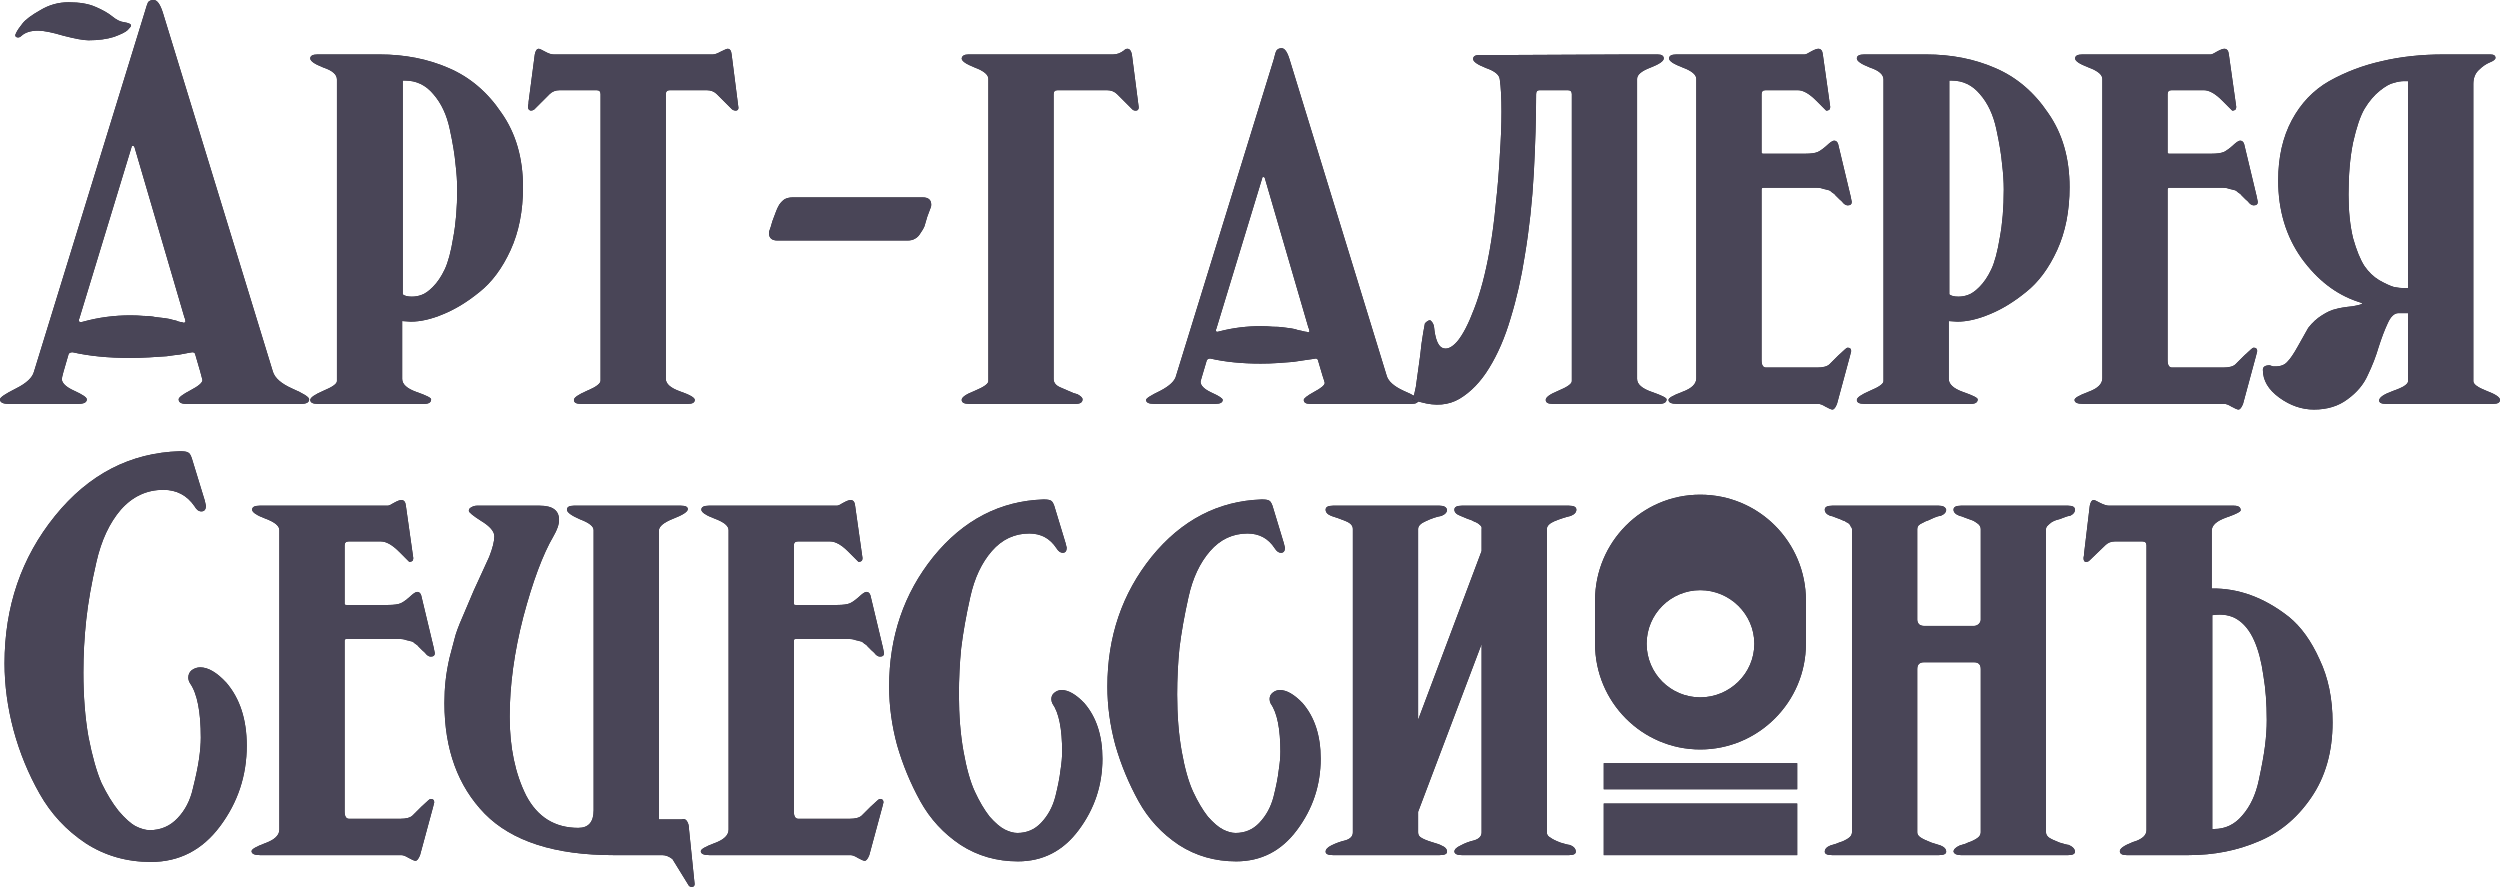 <?xml version="1.0" encoding="UTF-8"?> <svg xmlns="http://www.w3.org/2000/svg" viewBox="0 0 149.586 53.065" fill="none"><path d="M11.505 21.076L11.302 21.11C11.166 21.133 10.985 21.167 10.759 21.212C10.533 21.235 10.272 21.269 9.978 21.314C9.684 21.337 9.333 21.359 8.926 21.382C8.541 21.404 8.157 21.416 7.772 21.416C6.482 21.416 5.34 21.303 4.344 21.076C4.231 21.076 4.152 21.11 4.107 21.178L3.801 22.23C3.733 22.479 3.699 22.626 3.699 22.672C3.699 22.92 3.948 23.158 4.446 23.384C4.944 23.611 5.193 23.78 5.193 23.893C5.193 24.074 5.023 24.165 4.684 24.165H0.509C0.17 24.165 0 24.074 0 23.893C0 23.78 0.317 23.565 0.95 23.248C1.584 22.932 1.946 22.592 2.036 22.23L8.655 0.747C8.745 0.43 8.813 0.226 8.858 0.136C8.926 0.045 9.039 0 9.198 0C9.401 0 9.582 0.249 9.741 0.747L16.325 22.23C16.438 22.615 16.823 22.954 17.479 23.248C18.158 23.543 18.497 23.758 18.497 23.893C18.497 24.074 18.339 24.165 18.022 24.165H11.132C10.838 24.165 10.691 24.074 10.691 23.893C10.691 23.78 10.928 23.599 11.404 23.35C11.879 23.101 12.116 22.898 12.116 22.739C12.116 22.717 12.071 22.547 11.981 22.23L11.675 21.178C11.653 21.11 11.596 21.076 11.505 21.076ZM11.03 18.972L8.044 8.79C8.021 8.745 7.987 8.722 7.942 8.722C7.897 8.722 7.874 8.745 7.874 8.79L4.752 19.04C4.729 19.085 4.718 19.13 4.718 19.176C4.718 19.244 4.763 19.278 4.853 19.278L4.989 19.244C5.894 18.995 6.833 18.87 7.806 18.87C8.078 18.87 8.338 18.882 8.587 18.904C8.858 18.904 9.096 18.927 9.299 18.972C9.503 18.995 9.695 19.017 9.876 19.04C10.057 19.063 10.216 19.097 10.352 19.142C10.487 19.164 10.6 19.198 10.691 19.244C10.781 19.266 10.849 19.278 10.895 19.278L10.962 19.312C11.053 19.312 11.098 19.289 11.098 19.244C11.098 19.153 11.076 19.063 11.03 18.972ZM1.29 2.138C1.222 2.206 1.154 2.24 1.086 2.24C0.973 2.24 0.916 2.195 0.916 2.104C0.916 2.082 0.939 2.025 0.984 1.935C1.052 1.799 1.177 1.618 1.358 1.392C1.539 1.165 1.889 0.905 2.41 0.611C2.93 0.294 3.496 0.136 4.107 0.136C4.763 0.136 5.295 0.226 5.702 0.407C6.132 0.588 6.471 0.781 6.72 0.984C6.969 1.188 7.195 1.301 7.399 1.324C7.693 1.369 7.84 1.437 7.84 1.527C7.84 1.573 7.772 1.663 7.636 1.799C7.523 1.912 7.252 2.048 6.822 2.206C6.392 2.342 5.883 2.41 5.295 2.41C5 2.41 4.503 2.319 3.801 2.138C3.122 1.935 2.613 1.833 2.274 1.833C1.844 1.833 1.516 1.935 1.29 2.138Z" fill="#282631"></path><path d="M11.505 21.076L11.302 21.11C11.166 21.133 10.985 21.167 10.759 21.212C10.533 21.235 10.272 21.269 9.978 21.314C9.684 21.337 9.333 21.359 8.926 21.382C8.541 21.404 8.157 21.416 7.772 21.416C6.482 21.416 5.34 21.303 4.344 21.076C4.231 21.076 4.152 21.11 4.107 21.178L3.801 22.23C3.733 22.479 3.699 22.626 3.699 22.672C3.699 22.92 3.948 23.158 4.446 23.384C4.944 23.611 5.193 23.78 5.193 23.893C5.193 24.074 5.023 24.165 4.684 24.165H0.509C0.17 24.165 0 24.074 0 23.893C0 23.78 0.317 23.565 0.95 23.248C1.584 22.932 1.946 22.592 2.036 22.23L8.655 0.747C8.745 0.43 8.813 0.226 8.858 0.136C8.926 0.045 9.039 0 9.198 0C9.401 0 9.582 0.249 9.741 0.747L16.325 22.23C16.438 22.615 16.823 22.954 17.479 23.248C18.158 23.543 18.497 23.758 18.497 23.893C18.497 24.074 18.339 24.165 18.022 24.165H11.132C10.838 24.165 10.691 24.074 10.691 23.893C10.691 23.78 10.928 23.599 11.404 23.35C11.879 23.101 12.116 22.898 12.116 22.739C12.116 22.717 12.071 22.547 11.981 22.23L11.675 21.178C11.653 21.11 11.596 21.076 11.505 21.076ZM11.03 18.972L8.044 8.79C8.021 8.745 7.987 8.722 7.942 8.722C7.897 8.722 7.874 8.745 7.874 8.79L4.752 19.04C4.729 19.085 4.718 19.13 4.718 19.176C4.718 19.244 4.763 19.278 4.853 19.278L4.989 19.244C5.894 18.995 6.833 18.87 7.806 18.87C8.078 18.87 8.338 18.882 8.587 18.904C8.858 18.904 9.096 18.927 9.299 18.972C9.503 18.995 9.695 19.017 9.876 19.04C10.057 19.063 10.216 19.097 10.352 19.142C10.487 19.164 10.6 19.198 10.691 19.244C10.781 19.266 10.849 19.278 10.895 19.278L10.962 19.312C11.053 19.312 11.098 19.289 11.098 19.244C11.098 19.153 11.076 19.063 11.03 18.972ZM1.29 2.138C1.222 2.206 1.154 2.24 1.086 2.24C0.973 2.24 0.916 2.195 0.916 2.104C0.916 2.082 0.939 2.025 0.984 1.935C1.052 1.799 1.177 1.618 1.358 1.392C1.539 1.165 1.889 0.905 2.41 0.611C2.93 0.294 3.496 0.136 4.107 0.136C4.763 0.136 5.295 0.226 5.702 0.407C6.132 0.588 6.471 0.781 6.72 0.984C6.969 1.188 7.195 1.301 7.399 1.324C7.693 1.369 7.84 1.437 7.84 1.527C7.84 1.573 7.772 1.663 7.636 1.799C7.523 1.912 7.252 2.048 6.822 2.206C6.392 2.342 5.883 2.41 5.295 2.41C5 2.41 4.503 2.319 3.801 2.138C3.122 1.935 2.613 1.833 2.274 1.833C1.844 1.833 1.516 1.935 1.29 2.138Z" fill="#494557"></path><path d="M19.007 3.258H22.707C24.223 3.258 25.603 3.53 26.847 4.073C28.114 4.616 29.167 5.509 30.004 6.754C30.864 7.976 31.293 9.458 31.293 11.2C31.293 12.625 31.044 13.881 30.547 14.967C30.049 16.053 29.427 16.89 28.68 17.479C27.956 18.067 27.232 18.508 26.508 18.802C25.807 19.097 25.162 19.244 24.573 19.244L24.064 19.21V22.672C24.064 22.988 24.347 23.248 24.913 23.452C25.501 23.656 25.795 23.803 25.795 23.893C25.795 24.074 25.66 24.165 25.388 24.165H19.007C18.713 24.165 18.566 24.086 18.566 23.927C18.566 23.792 18.826 23.611 19.347 23.384C19.89 23.158 20.161 22.966 20.161 22.807V4.752C20.161 4.457 19.89 4.22 19.347 4.039C18.826 3.835 18.566 3.654 18.566 3.496C18.566 3.337 18.713 3.258 19.007 3.258ZM24.098 4.819V17.615C24.211 17.705 24.392 17.75 24.641 17.75C24.845 17.75 25.037 17.716 25.218 17.648C25.422 17.581 25.648 17.422 25.897 17.173C26.169 16.902 26.406 16.551 26.61 16.121C26.813 15.691 26.983 15.058 27.119 14.221C27.277 13.383 27.356 12.422 27.356 11.336C27.356 10.861 27.323 10.352 27.255 9.808C27.209 9.265 27.096 8.575 26.915 7.738C26.734 6.878 26.406 6.177 25.931 5.634C25.479 5.091 24.913 4.819 24.234 4.819H24.098Z" fill="#282631"></path><path d="M19.007 3.258H22.707C24.223 3.258 25.603 3.53 26.847 4.073C28.114 4.616 29.167 5.509 30.004 6.754C30.864 7.976 31.293 9.458 31.293 11.2C31.293 12.625 31.044 13.881 30.547 14.967C30.049 16.053 29.427 16.89 28.68 17.479C27.956 18.067 27.232 18.508 26.508 18.802C25.807 19.097 25.162 19.244 24.573 19.244L24.064 19.21V22.672C24.064 22.988 24.347 23.248 24.913 23.452C25.501 23.656 25.795 23.803 25.795 23.893C25.795 24.074 25.66 24.165 25.388 24.165H19.007C18.713 24.165 18.566 24.086 18.566 23.927C18.566 23.792 18.826 23.611 19.347 23.384C19.89 23.158 20.161 22.966 20.161 22.807V4.752C20.161 4.457 19.89 4.22 19.347 4.039C18.826 3.835 18.566 3.654 18.566 3.496C18.566 3.337 18.713 3.258 19.007 3.258ZM24.098 4.819V17.615C24.211 17.705 24.392 17.75 24.641 17.75C24.845 17.75 25.037 17.716 25.218 17.648C25.422 17.581 25.648 17.422 25.897 17.173C26.169 16.902 26.406 16.551 26.61 16.121C26.813 15.691 26.983 15.058 27.119 14.221C27.277 13.383 27.356 12.422 27.356 11.336C27.356 10.861 27.323 10.352 27.255 9.808C27.209 9.265 27.096 8.575 26.915 7.738C26.734 6.878 26.406 6.177 25.931 5.634C25.479 5.091 24.913 4.819 24.234 4.819H24.098Z" fill="#494557"></path><path d="M33.119 3.258H42.656C42.769 3.258 42.927 3.202 43.131 3.088C43.357 2.975 43.493 2.919 43.538 2.919C43.674 2.919 43.753 3.032 43.776 3.258L44.183 6.448C44.183 6.562 44.127 6.618 44.013 6.618C43.946 6.618 43.878 6.596 43.81 6.55L42.893 5.634C42.735 5.476 42.532 5.396 42.283 5.396H40.077C39.918 5.396 39.839 5.476 39.839 5.634V22.672C39.839 22.966 40.122 23.215 40.687 23.418C41.276 23.622 41.57 23.792 41.57 23.927C41.57 24.086 41.434 24.165 41.163 24.165H34.748C34.477 24.165 34.341 24.086 34.341 23.927C34.341 23.792 34.601 23.611 35.121 23.384C35.664 23.158 35.936 22.954 35.936 22.773V5.634C35.936 5.476 35.857 5.396 35.698 5.396H33.492C33.244 5.396 33.04 5.476 32.881 5.634L31.965 6.55C31.897 6.596 31.829 6.618 31.761 6.618C31.648 6.596 31.592 6.516 31.592 6.381L31.626 6.177V6.109L31.999 3.258C32.044 3.032 32.124 2.919 32.237 2.919C32.282 2.919 32.406 2.975 32.61 3.088C32.814 3.202 32.983 3.258 33.119 3.258Z" fill="#282631"></path><path d="M33.119 3.258H42.656C42.769 3.258 42.927 3.202 43.131 3.088C43.357 2.975 43.493 2.919 43.538 2.919C43.674 2.919 43.753 3.032 43.776 3.258L44.183 6.448C44.183 6.562 44.127 6.618 44.013 6.618C43.946 6.618 43.878 6.596 43.81 6.55L42.893 5.634C42.735 5.476 42.532 5.396 42.283 5.396H40.077C39.918 5.396 39.839 5.476 39.839 5.634V22.672C39.839 22.966 40.122 23.215 40.687 23.418C41.276 23.622 41.57 23.792 41.57 23.927C41.57 24.086 41.434 24.165 41.163 24.165H34.748C34.477 24.165 34.341 24.086 34.341 23.927C34.341 23.792 34.601 23.611 35.121 23.384C35.664 23.158 35.936 22.954 35.936 22.773V5.634C35.936 5.476 35.857 5.396 35.698 5.396H33.492C33.244 5.396 33.04 5.476 32.881 5.634L31.965 6.55C31.897 6.596 31.829 6.618 31.761 6.618C31.648 6.596 31.592 6.516 31.592 6.381L31.626 6.177V6.109L31.999 3.258C32.044 3.032 32.124 2.919 32.237 2.919C32.282 2.919 32.406 2.975 32.61 3.088C32.814 3.202 32.983 3.258 33.119 3.258Z" fill="#494557"></path><path d="M54.294 14.39H46.522C46.183 14.39 46.013 14.243 46.013 13.949C46.013 13.881 46.024 13.825 46.047 13.779C46.092 13.666 46.149 13.485 46.216 13.236C46.307 12.987 46.375 12.806 46.42 12.693C46.465 12.558 46.533 12.411 46.624 12.252C46.737 12.094 46.85 11.981 46.963 11.913C47.099 11.845 47.257 11.811 47.438 11.811H55.21C55.55 11.811 55.719 11.958 55.719 12.252C55.719 12.32 55.708 12.377 55.685 12.422C55.64 12.535 55.572 12.716 55.482 12.965C55.414 13.214 55.358 13.406 55.312 13.542C55.267 13.655 55.188 13.791 55.075 13.949C54.984 14.107 54.871 14.221 54.735 14.288C54.622 14.356 54.475 14.39 54.294 14.39Z" fill="#282631"></path><path d="M54.294 14.39H46.522C46.183 14.39 46.013 14.243 46.013 13.949C46.013 13.881 46.024 13.825 46.047 13.779C46.092 13.666 46.149 13.485 46.216 13.236C46.307 12.987 46.375 12.806 46.42 12.693C46.465 12.558 46.533 12.411 46.624 12.252C46.737 12.094 46.85 11.981 46.963 11.913C47.099 11.845 47.257 11.811 47.438 11.811H55.21C55.55 11.811 55.719 11.958 55.719 12.252C55.719 12.32 55.708 12.377 55.685 12.422C55.64 12.535 55.572 12.716 55.482 12.965C55.414 13.214 55.358 13.406 55.312 13.542C55.267 13.655 55.188 13.791 55.075 13.949C54.984 14.107 54.871 14.221 54.735 14.288C54.622 14.356 54.475 14.39 54.294 14.39Z" fill="#494557"></path><path d="M64.467 23.588C64.671 23.701 64.772 23.803 64.772 23.893C64.772 24.074 64.637 24.165 64.365 24.165H57.985C57.69 24.165 57.543 24.086 57.543 23.927C57.543 23.769 57.804 23.588 58.324 23.384C58.867 23.158 59.139 22.966 59.139 22.807V4.718C59.139 4.469 58.867 4.242 58.324 4.039C57.804 3.835 57.543 3.654 57.543 3.496C57.566 3.337 57.702 3.258 57.951 3.258H66.605C66.831 3.258 67.046 3.179 67.25 3.021C67.318 2.953 67.386 2.919 67.454 2.919C67.59 2.919 67.68 3.032 67.725 3.258L68.133 6.415C68.133 6.55 68.076 6.618 67.963 6.618C67.872 6.618 67.804 6.596 67.759 6.55L66.843 5.634C66.684 5.476 66.481 5.396 66.232 5.396H63.279C63.121 5.396 63.042 5.476 63.042 5.634V22.672C63.042 22.898 63.177 23.067 63.449 23.181C63.72 23.294 63.981 23.407 64.23 23.52L64.467 23.588Z" fill="#282631"></path><path d="M64.467 23.588C64.671 23.701 64.772 23.803 64.772 23.893C64.772 24.074 64.637 24.165 64.365 24.165H57.985C57.69 24.165 57.543 24.086 57.543 23.927C57.543 23.769 57.804 23.588 58.324 23.384C58.867 23.158 59.139 22.966 59.139 22.807V4.718C59.139 4.469 58.867 4.242 58.324 4.039C57.804 3.835 57.543 3.654 57.543 3.496C57.566 3.337 57.702 3.258 57.951 3.258H66.605C66.831 3.258 67.046 3.179 67.25 3.021C67.318 2.953 67.386 2.919 67.454 2.919C67.59 2.919 67.68 3.032 67.725 3.258L68.133 6.415C68.133 6.55 68.076 6.618 67.963 6.618C67.872 6.618 67.804 6.596 67.759 6.55L66.843 5.634C66.684 5.476 66.481 5.396 66.232 5.396H63.279C63.121 5.396 63.042 5.476 63.042 5.634V22.672C63.042 22.898 63.177 23.067 63.449 23.181C63.72 23.294 63.981 23.407 64.23 23.52L64.467 23.588Z" fill="#494557"></path><path d="M78.724 21.45L78.521 21.484C78.408 21.506 78.249 21.529 78.045 21.552C77.865 21.574 77.638 21.608 77.367 21.653C77.118 21.676 76.812 21.699 76.45 21.721C76.111 21.744 75.772 21.755 75.432 21.755C74.301 21.755 73.294 21.653 72.412 21.45C72.321 21.45 72.253 21.484 72.208 21.552L71.936 22.468C71.868 22.694 71.834 22.819 71.834 22.841C71.834 23.067 72.049 23.282 72.48 23.486C72.932 23.69 73.158 23.837 73.158 23.927C73.158 24.086 73.011 24.165 72.717 24.165H69.052C68.735 24.165 68.576 24.086 68.576 23.927C68.576 23.837 68.859 23.656 69.425 23.384C69.99 23.09 70.307 22.785 70.375 22.468L76.213 3.564C76.281 3.269 76.337 3.088 76.382 3.021C76.45 2.93 76.552 2.885 76.688 2.885C76.869 2.885 77.027 3.111 77.163 3.564L82.967 22.468C83.057 22.807 83.397 23.113 83.985 23.384C84.573 23.633 84.867 23.814 84.867 23.927C84.867 24.086 84.732 24.165 84.46 24.165H78.385C78.136 24.165 78.011 24.086 78.011 23.927C78.011 23.837 78.215 23.678 78.623 23.452C79.052 23.226 79.267 23.045 79.267 22.909C79.267 22.886 79.222 22.739 79.131 22.468L78.86 21.552C78.838 21.484 78.792 21.45 78.724 21.45ZM78.283 19.583L75.67 10.623C75.647 10.6 75.613 10.589 75.568 10.589C75.545 10.589 75.534 10.6 75.534 10.623L72.785 19.651C72.762 19.696 72.751 19.741 72.751 19.787C72.751 19.832 72.785 19.855 72.853 19.855L72.988 19.821C73.78 19.617 74.606 19.515 75.466 19.515C75.692 19.515 75.919 19.526 76.145 19.549C76.394 19.549 76.597 19.56 76.756 19.583C76.937 19.606 77.106 19.628 77.265 19.651C77.423 19.674 77.559 19.707 77.672 19.753C77.808 19.775 77.91 19.798 77.978 19.821C78.068 19.843 78.136 19.855 78.181 19.855L78.249 19.888C78.317 19.888 78.351 19.866 78.351 19.821C78.351 19.753 78.328 19.674 78.283 19.583Z" fill="#282631"></path><path d="M78.724 21.45L78.521 21.484C78.408 21.506 78.249 21.529 78.045 21.552C77.865 21.574 77.638 21.608 77.367 21.653C77.118 21.676 76.812 21.699 76.45 21.721C76.111 21.744 75.772 21.755 75.432 21.755C74.301 21.755 73.294 21.653 72.412 21.45C72.321 21.45 72.253 21.484 72.208 21.552L71.936 22.468C71.868 22.694 71.834 22.819 71.834 22.841C71.834 23.067 72.049 23.282 72.48 23.486C72.932 23.69 73.158 23.837 73.158 23.927C73.158 24.086 73.011 24.165 72.717 24.165H69.052C68.735 24.165 68.576 24.086 68.576 23.927C68.576 23.837 68.859 23.656 69.425 23.384C69.99 23.09 70.307 22.785 70.375 22.468L76.213 3.564C76.281 3.269 76.337 3.088 76.382 3.021C76.45 2.93 76.552 2.885 76.688 2.885C76.869 2.885 77.027 3.111 77.163 3.564L82.967 22.468C83.057 22.807 83.397 23.113 83.985 23.384C84.573 23.633 84.867 23.814 84.867 23.927C84.867 24.086 84.732 24.165 84.46 24.165H78.385C78.136 24.165 78.011 24.086 78.011 23.927C78.011 23.837 78.215 23.678 78.623 23.452C79.052 23.226 79.267 23.045 79.267 22.909C79.267 22.886 79.222 22.739 79.131 22.468L78.86 21.552C78.838 21.484 78.792 21.45 78.724 21.45ZM78.283 19.583L75.67 10.623C75.647 10.6 75.613 10.589 75.568 10.589C75.545 10.589 75.534 10.6 75.534 10.623L72.785 19.651C72.762 19.696 72.751 19.741 72.751 19.787C72.751 19.832 72.785 19.855 72.853 19.855L72.988 19.821C73.78 19.617 74.606 19.515 75.466 19.515C75.692 19.515 75.919 19.526 76.145 19.549C76.394 19.549 76.597 19.56 76.756 19.583C76.937 19.606 77.106 19.628 77.265 19.651C77.423 19.674 77.559 19.707 77.672 19.753C77.808 19.775 77.91 19.798 77.978 19.821C78.068 19.843 78.136 19.855 78.181 19.855L78.249 19.888C78.317 19.888 78.351 19.866 78.351 19.821C78.351 19.753 78.328 19.674 78.283 19.583Z" fill="#494557"></path><path d="M89.74 4.752C89.717 4.48 89.446 4.254 88.925 4.073C88.405 3.869 88.145 3.688 88.145 3.53C88.145 3.371 88.269 3.292 88.518 3.292H90.181L97.512 3.258H99.175C99.424 3.258 99.548 3.337 99.548 3.496C99.548 3.654 99.288 3.835 98.768 4.039C98.225 4.242 97.953 4.469 97.953 4.718V22.672C97.953 22.988 98.247 23.248 98.836 23.452C99.424 23.656 99.718 23.803 99.718 23.893C99.718 24.074 99.571 24.165 99.277 24.165H92.896C92.625 24.165 92.489 24.086 92.489 23.927C92.489 23.769 92.738 23.588 93.235 23.384C93.778 23.158 94.05 22.966 94.05 22.807V5.634C94.05 5.476 93.971 5.396 93.812 5.396H92.115C91.98 5.396 91.912 5.476 91.912 5.634C91.912 7.059 91.866 8.621 91.776 10.318C91.686 12.015 91.505 13.678 91.233 15.307C91.029 16.619 90.747 17.863 90.385 19.04C90.045 20.194 89.615 21.189 89.095 22.027C88.597 22.841 88.009 23.452 87.33 23.859C86.674 24.244 85.905 24.312 85.022 24.063C84.796 24.018 84.626 23.973 84.513 23.927C84.581 23.769 84.649 23.509 84.717 23.147C84.762 22.785 84.818 22.377 84.886 21.925C84.954 21.472 85.011 21.02 85.056 20.567C85.124 20.092 85.192 19.685 85.26 19.345C85.441 19.164 85.565 19.119 85.633 19.21C85.723 19.3 85.78 19.413 85.803 19.549C85.871 20.251 86.029 20.669 86.278 20.805C86.549 20.941 86.855 20.816 87.194 20.432C87.534 20.024 87.873 19.368 88.213 18.463C88.574 17.535 88.88 16.381 89.129 15.001C89.287 14.119 89.412 13.18 89.502 12.184C89.615 11.189 89.694 10.227 89.74 9.299C89.808 8.349 89.841 7.478 89.841 6.686C89.841 5.872 89.808 5.227 89.74 4.752Z" fill="#282631"></path><path d="M89.74 4.752C89.717 4.48 89.446 4.254 88.925 4.073C88.405 3.869 88.145 3.688 88.145 3.53C88.145 3.371 88.269 3.292 88.518 3.292H90.181L97.512 3.258H99.175C99.424 3.258 99.548 3.337 99.548 3.496C99.548 3.654 99.288 3.835 98.768 4.039C98.225 4.242 97.953 4.469 97.953 4.718V22.672C97.953 22.988 98.247 23.248 98.836 23.452C99.424 23.656 99.718 23.803 99.718 23.893C99.718 24.074 99.571 24.165 99.277 24.165H92.896C92.625 24.165 92.489 24.086 92.489 23.927C92.489 23.769 92.738 23.588 93.235 23.384C93.778 23.158 94.05 22.966 94.05 22.807V5.634C94.05 5.476 93.971 5.396 93.812 5.396H92.115C91.98 5.396 91.912 5.476 91.912 5.634C91.912 7.059 91.866 8.621 91.776 10.318C91.686 12.015 91.505 13.678 91.233 15.307C91.029 16.619 90.747 17.863 90.385 19.04C90.045 20.194 89.615 21.189 89.095 22.027C88.597 22.841 88.009 23.452 87.33 23.859C86.674 24.244 85.905 24.312 85.022 24.063C84.796 24.018 84.626 23.973 84.513 23.927C84.581 23.769 84.649 23.509 84.717 23.147C84.762 22.785 84.818 22.377 84.886 21.925C84.954 21.472 85.011 21.02 85.056 20.567C85.124 20.092 85.192 19.685 85.26 19.345C85.441 19.164 85.565 19.119 85.633 19.21C85.723 19.3 85.78 19.413 85.803 19.549C85.871 20.251 86.029 20.669 86.278 20.805C86.549 20.941 86.855 20.816 87.194 20.432C87.534 20.024 87.873 19.368 88.213 18.463C88.574 17.535 88.88 16.381 89.129 15.001C89.287 14.119 89.412 13.18 89.502 12.184C89.615 11.189 89.694 10.227 89.74 9.299C89.808 8.349 89.841 7.478 89.841 6.686C89.841 5.872 89.808 5.227 89.74 4.752Z" fill="#494557"></path><path d="M109.474 21.789C109.632 21.631 109.802 21.461 109.983 21.28C110.187 21.099 110.323 20.975 110.39 20.907C110.458 20.839 110.515 20.805 110.56 20.805C110.696 20.805 110.764 20.873 110.764 21.008L110.696 21.28L109.915 24.165C109.825 24.391 109.734 24.504 109.643 24.504C109.576 24.504 109.44 24.448 109.236 24.335C109.055 24.221 108.908 24.165 108.795 24.165H100.344C100.005 24.165 99.835 24.086 99.835 23.927C99.835 23.814 100.107 23.656 100.65 23.452C101.215 23.248 101.498 22.977 101.498 22.638V4.718C101.498 4.469 101.227 4.242 100.684 4.039C100.141 3.835 99.869 3.654 99.869 3.496C99.869 3.337 100.016 3.258 100.31 3.258H107.981C108.048 3.258 108.173 3.202 108.354 3.088C108.557 2.975 108.705 2.919 108.795 2.919C108.954 2.919 109.044 3.032 109.067 3.258L109.508 6.381V6.415C109.508 6.55 109.429 6.618 109.27 6.618C109.27 6.618 109.067 6.415 108.659 6.007C108.252 5.6 107.89 5.396 107.573 5.396H105.639C105.48 5.396 105.401 5.476 105.401 5.634V9.13C105.401 9.175 105.435 9.198 105.503 9.198H108.015C108.354 9.198 108.603 9.164 108.761 9.096C108.92 9.028 109.146 8.858 109.44 8.587C109.576 8.474 109.677 8.417 109.745 8.417C109.859 8.417 109.938 8.485 109.983 8.621L110.73 11.743L110.797 12.082C110.797 12.218 110.718 12.286 110.56 12.286C110.469 12.286 110.379 12.241 110.289 12.15C110.266 12.105 110.187 12.026 110.051 11.913C109.938 11.8 109.859 11.72 109.813 11.675C109.791 11.63 109.723 11.573 109.61 11.505C109.519 11.415 109.44 11.37 109.372 11.37C109.304 11.347 109.214 11.324 109.101 11.302C108.987 11.257 108.863 11.234 108.727 11.234H105.503C105.435 11.234 105.401 11.268 105.401 11.336V21.552C105.401 21.846 105.492 21.993 105.673 21.993H108.727C109.089 21.993 109.338 21.925 109.474 21.789Z" fill="#282631"></path><path d="M109.474 21.789C109.632 21.631 109.802 21.461 109.983 21.28C110.187 21.099 110.323 20.975 110.39 20.907C110.458 20.839 110.515 20.805 110.56 20.805C110.696 20.805 110.764 20.873 110.764 21.008L110.696 21.28L109.915 24.165C109.825 24.391 109.734 24.504 109.643 24.504C109.576 24.504 109.44 24.448 109.236 24.335C109.055 24.221 108.908 24.165 108.795 24.165H100.344C100.005 24.165 99.835 24.086 99.835 23.927C99.835 23.814 100.107 23.656 100.65 23.452C101.215 23.248 101.498 22.977 101.498 22.638V4.718C101.498 4.469 101.227 4.242 100.684 4.039C100.141 3.835 99.869 3.654 99.869 3.496C99.869 3.337 100.016 3.258 100.31 3.258H107.981C108.048 3.258 108.173 3.202 108.354 3.088C108.557 2.975 108.705 2.919 108.795 2.919C108.954 2.919 109.044 3.032 109.067 3.258L109.508 6.381V6.415C109.508 6.55 109.429 6.618 109.27 6.618C109.27 6.618 109.067 6.415 108.659 6.007C108.252 5.6 107.89 5.396 107.573 5.396H105.639C105.48 5.396 105.401 5.476 105.401 5.634V9.13C105.401 9.175 105.435 9.198 105.503 9.198H108.015C108.354 9.198 108.603 9.164 108.761 9.096C108.92 9.028 109.146 8.858 109.44 8.587C109.576 8.474 109.677 8.417 109.745 8.417C109.859 8.417 109.938 8.485 109.983 8.621L110.73 11.743L110.797 12.082C110.797 12.218 110.718 12.286 110.56 12.286C110.469 12.286 110.379 12.241 110.289 12.15C110.266 12.105 110.187 12.026 110.051 11.913C109.938 11.8 109.859 11.72 109.813 11.675C109.791 11.63 109.723 11.573 109.61 11.505C109.519 11.415 109.44 11.37 109.372 11.37C109.304 11.347 109.214 11.324 109.101 11.302C108.987 11.257 108.863 11.234 108.727 11.234H105.503C105.435 11.234 105.401 11.268 105.401 11.336V21.552C105.401 21.846 105.492 21.993 105.673 21.993H108.727C109.089 21.993 109.338 21.925 109.474 21.789Z" fill="#494557"></path><path d="M111.545 3.258H115.245C116.761 3.258 118.141 3.53 119.385 4.073C120.652 4.616 121.705 5.509 122.542 6.754C123.401 7.976 123.831 9.458 123.831 11.2C123.831 12.625 123.582 13.881 123.085 14.967C122.587 16.053 121.965 16.89 121.218 17.479C120.494 18.067 119.77 18.508 119.046 18.802C118.344 19.097 117.7 19.244 117.111 19.244L116.602 19.21V22.672C116.602 22.988 116.885 23.248 117.451 23.452C118.039 23.656 118.333 23.803 118.333 23.893C118.333 24.074 118.197 24.165 117.926 24.165H111.545C111.251 24.165 111.104 24.086 111.104 23.927C111.104 23.792 111.364 23.611 111.885 23.384C112.428 23.158 112.699 22.966 112.699 22.807V4.752C112.699 4.457 112.428 4.22 111.885 4.039C111.364 3.835 111.104 3.654 111.104 3.496C111.104 3.337 111.251 3.258 111.545 3.258ZM116.636 4.819V17.615C116.749 17.705 116.93 17.75 117.179 17.75C117.383 17.75 117.575 17.716 117.756 17.648C117.96 17.581 118.186 17.422 118.435 17.173C118.707 16.902 118.944 16.551 119.148 16.121C119.351 15.691 119.521 15.058 119.657 14.221C119.815 13.383 119.894 12.422 119.894 11.336C119.894 10.861 119.86 10.352 119.793 9.808C119.747 9.265 119.634 8.575 119.453 7.738C119.272 6.878 118.944 6.177 118.469 5.634C118.016 5.091 117.451 4.819 116.772 4.819H116.636Z" fill="#282631"></path><path d="M111.545 3.258H115.245C116.761 3.258 118.141 3.53 119.385 4.073C120.652 4.616 121.705 5.509 122.542 6.754C123.401 7.976 123.831 9.458 123.831 11.2C123.831 12.625 123.582 13.881 123.085 14.967C122.587 16.053 121.965 16.89 121.218 17.479C120.494 18.067 119.77 18.508 119.046 18.802C118.344 19.097 117.7 19.244 117.111 19.244L116.602 19.21V22.672C116.602 22.988 116.885 23.248 117.451 23.452C118.039 23.656 118.333 23.803 118.333 23.893C118.333 24.074 118.197 24.165 117.926 24.165H111.545C111.251 24.165 111.104 24.086 111.104 23.927C111.104 23.792 111.364 23.611 111.885 23.384C112.428 23.158 112.699 22.966 112.699 22.807V4.752C112.699 4.457 112.428 4.22 111.885 4.039C111.364 3.835 111.104 3.654 111.104 3.496C111.104 3.337 111.251 3.258 111.545 3.258ZM116.636 4.819V17.615C116.749 17.705 116.93 17.75 117.179 17.75C117.383 17.75 117.575 17.716 117.756 17.648C117.96 17.581 118.186 17.422 118.435 17.173C118.707 16.902 118.944 16.551 119.148 16.121C119.351 15.691 119.521 15.058 119.657 14.221C119.815 13.383 119.894 12.422 119.894 11.336C119.894 10.861 119.86 10.352 119.793 9.808C119.747 9.265 119.634 8.575 119.453 7.738C119.272 6.878 118.944 6.177 118.469 5.634C118.016 5.091 117.451 4.819 116.772 4.819H116.636Z" fill="#494557"></path><path d="M133.768 21.789C133.927 21.631 134.096 21.461 134.277 21.28C134.481 21.099 134.617 20.975 134.685 20.907C134.753 20.839 134.809 20.805 134.854 20.805C134.99 20.805 135.058 20.873 135.058 21.008L134.99 21.28L134.21 24.165C134.119 24.391 134.029 24.504 133.938 24.504C133.87 24.504 133.735 24.448 133.531 24.335C133.35 24.221 133.203 24.165 133.09 24.165H124.639C124.299 24.165 124.13 24.086 124.13 23.927C124.13 23.814 124.401 23.656 124.944 23.452C125.51 23.248 125.793 22.977 125.793 22.638V4.718C125.793 4.469 125.521 4.242 124.978 4.039C124.435 3.835 124.164 3.654 124.164 3.496C124.164 3.337 124.311 3.258 124.605 3.258H132.275C132.343 3.258 132.467 3.202 132.649 3.088C132.852 2.975 132.999 2.919 133.09 2.919C133.248 2.919 133.339 3.032 133.361 3.258L133.802 6.381V6.415C133.802 6.55 133.723 6.618 133.565 6.618C133.565 6.618 133.361 6.415 132.954 6.007C132.547 5.6 132.185 5.396 131.868 5.396H129.933C129.775 5.396 129.696 5.476 129.696 5.634V9.13C129.696 9.175 129.73 9.198 129.797 9.198H132.309C132.649 9.198 132.897 9.164 133.056 9.096C133.214 9.028 133.44 8.858 133.735 8.587C133.87 8.474 133.972 8.417 134.04 8.417C134.153 8.417 134.232 8.485 134.277 8.621L135.024 11.743L135.092 12.082C135.092 12.218 135.013 12.286 134.854 12.286C134.764 12.286 134.674 12.241 134.583 12.15C134.56 12.105 134.481 12.026 134.345 11.913C134.232 11.8 134.153 11.72 134.108 11.675C134.085 11.63 134.017 11.573 133.904 11.505C133.814 11.415 133.735 11.37 133.667 11.37C133.599 11.347 133.508 11.324 133.395 11.302C133.282 11.257 133.157 11.234 133.022 11.234H129.797C129.73 11.234 129.696 11.268 129.696 11.336V21.552C129.696 21.846 129.786 21.993 129.967 21.993H133.022C133.384 21.993 133.633 21.925 133.768 21.789Z" fill="#282631"></path><path d="M133.768 21.789C133.927 21.631 134.096 21.461 134.277 21.28C134.481 21.099 134.617 20.975 134.685 20.907C134.753 20.839 134.809 20.805 134.854 20.805C134.99 20.805 135.058 20.873 135.058 21.008L134.99 21.28L134.21 24.165C134.119 24.391 134.029 24.504 133.938 24.504C133.87 24.504 133.735 24.448 133.531 24.335C133.35 24.221 133.203 24.165 133.09 24.165H124.639C124.299 24.165 124.13 24.086 124.13 23.927C124.13 23.814 124.401 23.656 124.944 23.452C125.51 23.248 125.793 22.977 125.793 22.638V4.718C125.793 4.469 125.521 4.242 124.978 4.039C124.435 3.835 124.164 3.654 124.164 3.496C124.164 3.337 124.311 3.258 124.605 3.258H132.275C132.343 3.258 132.467 3.202 132.649 3.088C132.852 2.975 132.999 2.919 133.09 2.919C133.248 2.919 133.339 3.032 133.361 3.258L133.802 6.381V6.415C133.802 6.55 133.723 6.618 133.565 6.618C133.565 6.618 133.361 6.415 132.954 6.007C132.547 5.6 132.185 5.396 131.868 5.396H129.933C129.775 5.396 129.696 5.476 129.696 5.634V9.13C129.696 9.175 129.73 9.198 129.797 9.198H132.309C132.649 9.198 132.897 9.164 133.056 9.096C133.214 9.028 133.44 8.858 133.735 8.587C133.87 8.474 133.972 8.417 134.04 8.417C134.153 8.417 134.232 8.485 134.277 8.621L135.024 11.743L135.092 12.082C135.092 12.218 135.013 12.286 134.854 12.286C134.764 12.286 134.674 12.241 134.583 12.15C134.56 12.105 134.481 12.026 134.345 11.913C134.232 11.8 134.153 11.72 134.108 11.675C134.085 11.63 134.017 11.573 133.904 11.505C133.814 11.415 133.735 11.37 133.667 11.37C133.599 11.347 133.508 11.324 133.395 11.302C133.282 11.257 133.157 11.234 133.022 11.234H129.797C129.73 11.234 129.696 11.268 129.696 11.336V21.552C129.696 21.846 129.786 21.993 129.967 21.993H133.022C133.384 21.993 133.633 21.925 133.768 21.789Z" fill="#494557"></path><path d="M149.008 3.258C149.212 3.258 149.314 3.326 149.314 3.462C149.314 3.552 149.201 3.643 148.974 3.733C148.748 3.824 148.522 3.982 148.296 4.208C148.092 4.412 147.99 4.684 147.99 5.023V22.807C147.99 22.988 148.25 23.181 148.771 23.384C149.314 23.588 149.585 23.769 149.585 23.927C149.585 24.086 149.45 24.165 149.178 24.165H142.763C142.492 24.165 142.356 24.097 142.356 23.961C142.356 23.78 142.639 23.588 143.205 23.384C143.793 23.181 144.087 22.988 144.087 22.807V18.735H143.51C143.261 18.735 143.046 18.938 142.865 19.345C142.684 19.73 142.503 20.205 142.322 20.771C142.164 21.314 141.949 21.868 141.677 22.434C141.428 23 141.021 23.486 140.455 23.893C139.913 24.301 139.245 24.504 138.453 24.504C137.729 24.504 137.039 24.267 136.383 23.792C135.727 23.316 135.398 22.762 135.398 22.128C135.398 21.947 135.534 21.857 135.806 21.857L136.01 21.925H136.145C136.462 21.925 136.7 21.834 136.858 21.653C137.039 21.472 137.254 21.156 137.503 20.703C137.752 20.251 137.955 19.888 138.114 19.617C138.362 19.3 138.634 19.051 138.928 18.87C139.245 18.667 139.516 18.542 139.743 18.497C139.969 18.429 140.308 18.373 140.761 18.327C141.146 18.259 141.338 18.203 141.338 18.158C141.338 18.135 141.259 18.101 141.1 18.056C139.788 17.626 138.657 16.755 137.706 15.442C136.779 14.13 136.315 12.58 136.315 10.793C136.315 9.413 136.586 8.213 137.129 7.195C137.673 6.177 138.419 5.396 139.369 4.853C140.342 4.31 141.383 3.914 142.492 3.665C143.623 3.394 144.868 3.258 146.225 3.258H149.008ZM143.849 4.853C143.668 4.853 143.465 4.887 143.239 4.955C143.012 5 142.729 5.159 142.39 5.43C142.051 5.702 141.745 6.064 141.474 6.516C141.225 6.946 140.999 7.614 140.795 8.519C140.614 9.401 140.523 10.442 140.523 11.641C140.523 12.637 140.614 13.508 140.795 14.255C140.999 14.979 141.225 15.533 141.474 15.918C141.723 16.28 142.017 16.562 142.356 16.766C142.718 16.97 143.012 17.105 143.239 17.173C143.465 17.219 143.68 17.241 143.883 17.241H144.087V4.853H143.849Z" fill="#282631"></path><path d="M149.008 3.258C149.212 3.258 149.314 3.326 149.314 3.462C149.314 3.552 149.201 3.643 148.974 3.733C148.748 3.824 148.522 3.982 148.296 4.208C148.092 4.412 147.99 4.684 147.99 5.023V22.807C147.99 22.988 148.25 23.181 148.771 23.384C149.314 23.588 149.585 23.769 149.585 23.927C149.585 24.086 149.45 24.165 149.178 24.165H142.763C142.492 24.165 142.356 24.097 142.356 23.961C142.356 23.78 142.639 23.588 143.205 23.384C143.793 23.181 144.087 22.988 144.087 22.807V18.735H143.51C143.261 18.735 143.046 18.938 142.865 19.345C142.684 19.73 142.503 20.205 142.322 20.771C142.164 21.314 141.949 21.868 141.677 22.434C141.428 23 141.021 23.486 140.455 23.893C139.913 24.301 139.245 24.504 138.453 24.504C137.729 24.504 137.039 24.267 136.383 23.792C135.727 23.316 135.398 22.762 135.398 22.128C135.398 21.947 135.534 21.857 135.806 21.857L136.01 21.925H136.145C136.462 21.925 136.7 21.834 136.858 21.653C137.039 21.472 137.254 21.156 137.503 20.703C137.752 20.251 137.955 19.888 138.114 19.617C138.362 19.3 138.634 19.051 138.928 18.87C139.245 18.667 139.516 18.542 139.743 18.497C139.969 18.429 140.308 18.373 140.761 18.327C141.146 18.259 141.338 18.203 141.338 18.158C141.338 18.135 141.259 18.101 141.1 18.056C139.788 17.626 138.657 16.755 137.706 15.442C136.779 14.13 136.315 12.58 136.315 10.793C136.315 9.413 136.586 8.213 137.129 7.195C137.673 6.177 138.419 5.396 139.369 4.853C140.342 4.31 141.383 3.914 142.492 3.665C143.623 3.394 144.868 3.258 146.225 3.258H149.008ZM143.849 4.853C143.668 4.853 143.465 4.887 143.239 4.955C143.012 5 142.729 5.159 142.39 5.43C142.051 5.702 141.745 6.064 141.474 6.516C141.225 6.946 140.999 7.614 140.795 8.519C140.614 9.401 140.523 10.442 140.523 11.641C140.523 12.637 140.614 13.508 140.795 14.255C140.999 14.979 141.225 15.533 141.474 15.918C141.723 16.28 142.017 16.562 142.356 16.766C142.718 16.97 143.012 17.105 143.239 17.173C143.465 17.219 143.68 17.241 143.883 17.241H144.087V4.853H143.849Z" fill="#494557"></path><path d="M13.542 40.847C14.356 41.798 14.764 43.053 14.764 44.615C14.764 46.402 14.232 48.009 13.168 49.434C12.105 50.859 10.725 51.572 9.028 51.572C7.58 51.572 6.279 51.199 5.125 50.452C3.971 49.683 3.055 48.699 2.376 47.499C1.697 46.3 1.177 45.033 0.815 43.698C0.453 42.341 0.272 41.006 0.272 39.693C0.272 36.299 1.278 33.358 3.292 30.869C5.306 28.38 7.795 27.091 10.759 27C11.008 27 11.166 27.023 11.234 27.068C11.324 27.091 11.404 27.204 11.472 27.407L12.252 29.953C12.297 30.134 12.32 30.236 12.32 30.258C12.32 30.485 12.229 30.598 12.048 30.598C11.89 30.598 11.754 30.496 11.641 30.292C11.189 29.636 10.566 29.308 9.775 29.308C8.779 29.308 7.931 29.704 7.229 30.496C6.55 31.288 6.064 32.329 5.77 33.618C5.476 34.885 5.272 36.039 5.159 37.08C5.046 38.121 4.989 39.173 4.989 40.236C4.989 41.662 5.091 42.951 5.295 44.105C5.521 45.259 5.781 46.176 6.075 46.855C6.392 47.511 6.731 48.065 7.093 48.518C7.478 48.97 7.817 49.275 8.112 49.434C8.428 49.592 8.711 49.672 8.96 49.672C9.616 49.672 10.17 49.434 10.623 48.959C11.076 48.484 11.381 47.895 11.539 47.194C11.72 46.47 11.845 45.87 11.913 45.395C11.981 44.92 12.015 44.501 12.015 44.139C12.015 42.578 11.8 41.492 11.37 40.881C11.302 40.768 11.268 40.655 11.268 40.542C11.268 40.361 11.336 40.214 11.472 40.101C11.63 39.987 11.8 39.931 11.981 39.931C12.456 39.931 12.976 40.236 13.542 40.847Z" fill="#282631"></path><path d="M13.542 40.847C14.356 41.798 14.764 43.053 14.764 44.615C14.764 46.402 14.232 48.009 13.168 49.434C12.105 50.859 10.725 51.572 9.028 51.572C7.58 51.572 6.279 51.199 5.125 50.452C3.971 49.683 3.055 48.699 2.376 47.499C1.697 46.3 1.177 45.033 0.815 43.698C0.453 42.341 0.272 41.006 0.272 39.693C0.272 36.299 1.278 33.358 3.292 30.869C5.306 28.38 7.795 27.091 10.759 27C11.008 27 11.166 27.023 11.234 27.068C11.324 27.091 11.404 27.204 11.472 27.407L12.252 29.953C12.297 30.134 12.32 30.236 12.32 30.258C12.32 30.485 12.229 30.598 12.048 30.598C11.89 30.598 11.754 30.496 11.641 30.292C11.189 29.636 10.566 29.308 9.775 29.308C8.779 29.308 7.931 29.704 7.229 30.496C6.55 31.288 6.064 32.329 5.77 33.618C5.476 34.885 5.272 36.039 5.159 37.08C5.046 38.121 4.989 39.173 4.989 40.236C4.989 41.662 5.091 42.951 5.295 44.105C5.521 45.259 5.781 46.176 6.075 46.855C6.392 47.511 6.731 48.065 7.093 48.518C7.478 48.97 7.817 49.275 8.112 49.434C8.428 49.592 8.711 49.672 8.96 49.672C9.616 49.672 10.17 49.434 10.623 48.959C11.076 48.484 11.381 47.895 11.539 47.194C11.72 46.47 11.845 45.87 11.913 45.395C11.981 44.92 12.015 44.501 12.015 44.139C12.015 42.578 11.8 41.492 11.37 40.881C11.302 40.768 11.268 40.655 11.268 40.542C11.268 40.361 11.336 40.214 11.472 40.101C11.63 39.987 11.8 39.931 11.981 39.931C12.456 39.931 12.976 40.236 13.542 40.847Z" fill="#494557"></path><path d="M24.692 48.789C24.85 48.631 25.02 48.461 25.201 48.28C25.404 48.099 25.54 47.975 25.608 47.907C25.676 47.839 25.733 47.805 25.778 47.805C25.914 47.805 25.982 47.873 25.982 48.009L25.914 48.28L25.133 51.165C25.043 51.391 24.952 51.504 24.861 51.504C24.794 51.504 24.658 51.448 24.454 51.334C24.273 51.221 24.126 51.165 24.013 51.165H15.562C15.223 51.165 15.053 51.086 15.053 50.927C15.053 50.814 15.324 50.656 15.867 50.452C16.433 50.248 16.716 49.977 16.716 49.638V31.717C16.716 31.469 16.444 31.242 15.901 31.039C15.358 30.835 15.087 30.654 15.087 30.496C15.087 30.337 15.234 30.258 15.528 30.258H23.198C23.266 30.258 23.391 30.202 23.572 30.088C23.775 29.975 23.922 29.919 24.013 29.919C24.171 29.919 24.262 30.032 24.284 30.258L24.726 33.381V33.415C24.726 33.55 24.646 33.618 24.488 33.618C24.488 33.618 24.284 33.415 23.877 33.007C23.47 32.6 23.108 32.396 22.791 32.396H20.857C20.698 32.396 20.619 32.476 20.619 32.634V36.13C20.619 36.175 20.653 36.198 20.721 36.198H23.232C23.572 36.198 23.821 36.164 23.979 36.096C24.137 36.028 24.364 35.858 24.658 35.587C24.794 35.474 24.895 35.417 24.963 35.417C25.076 35.417 25.156 35.485 25.201 35.621L25.948 38.743L26.015 39.082C26.015 39.218 25.936 39.286 25.778 39.286C25.687 39.286 25.597 39.241 25.506 39.15C25.484 39.105 25.404 39.026 25.269 38.913C25.156 38.8 25.076 38.72 25.031 38.675C25.009 38.63 24.941 38.573 24.827 38.506C24.737 38.415 24.658 38.37 24.59 38.37C24.522 38.347 24.432 38.324 24.318 38.302C24.205 38.257 24.081 38.234 23.945 38.234H20.721C20.653 38.234 20.619 38.268 20.619 38.336V48.551C20.619 48.846 20.709 48.993 20.89 48.993H23.945C24.307 48.993 24.556 48.925 24.692 48.789Z" fill="#282631"></path><path d="M24.692 48.789C24.85 48.631 25.02 48.461 25.201 48.28C25.404 48.099 25.54 47.975 25.608 47.907C25.676 47.839 25.733 47.805 25.778 47.805C25.914 47.805 25.982 47.873 25.982 48.009L25.914 48.28L25.133 51.165C25.043 51.391 24.952 51.504 24.861 51.504C24.794 51.504 24.658 51.448 24.454 51.334C24.273 51.221 24.126 51.165 24.013 51.165H15.562C15.223 51.165 15.053 51.086 15.053 50.927C15.053 50.814 15.324 50.656 15.867 50.452C16.433 50.248 16.716 49.977 16.716 49.638V31.717C16.716 31.469 16.444 31.242 15.901 31.039C15.358 30.835 15.087 30.654 15.087 30.496C15.087 30.337 15.234 30.258 15.528 30.258H23.198C23.266 30.258 23.391 30.202 23.572 30.088C23.775 29.975 23.922 29.919 24.013 29.919C24.171 29.919 24.262 30.032 24.284 30.258L24.726 33.381V33.415C24.726 33.55 24.646 33.618 24.488 33.618C24.488 33.618 24.284 33.415 23.877 33.007C23.47 32.6 23.108 32.396 22.791 32.396H20.857C20.698 32.396 20.619 32.476 20.619 32.634V36.13C20.619 36.175 20.653 36.198 20.721 36.198H23.232C23.572 36.198 23.821 36.164 23.979 36.096C24.137 36.028 24.364 35.858 24.658 35.587C24.794 35.474 24.895 35.417 24.963 35.417C25.076 35.417 25.156 35.485 25.201 35.621L25.948 38.743L26.015 39.082C26.015 39.218 25.936 39.286 25.778 39.286C25.687 39.286 25.597 39.241 25.506 39.15C25.484 39.105 25.404 39.026 25.269 38.913C25.156 38.8 25.076 38.72 25.031 38.675C25.009 38.63 24.941 38.573 24.827 38.506C24.737 38.415 24.658 38.37 24.59 38.37C24.522 38.347 24.432 38.324 24.318 38.302C24.205 38.257 24.081 38.234 23.945 38.234H20.721C20.653 38.234 20.619 38.268 20.619 38.336V48.551C20.619 48.846 20.709 48.993 20.89 48.993H23.945C24.307 48.993 24.556 48.925 24.692 48.789Z" fill="#494557"></path><path d="M36.707 51.165C33.2 51.165 30.632 50.339 29.003 48.687C27.397 47.036 26.593 44.83 26.593 42.069C26.593 41.594 26.616 41.153 26.661 40.746C26.706 40.316 26.786 39.852 26.899 39.354C27.035 38.856 27.136 38.472 27.204 38.2C27.272 37.906 27.431 37.476 27.679 36.91C27.928 36.322 28.087 35.949 28.155 35.79C28.223 35.609 28.415 35.179 28.731 34.501C29.048 33.799 29.229 33.403 29.275 33.313C29.478 32.792 29.58 32.385 29.58 32.091C29.58 31.797 29.32 31.491 28.799 31.175C28.302 30.858 28.053 30.654 28.053 30.564C28.053 30.473 28.098 30.405 28.189 30.36C28.302 30.292 28.415 30.258 28.528 30.258H32.295C33.064 30.258 33.449 30.541 33.449 31.107C33.449 31.378 33.336 31.706 33.11 32.091C32.476 33.177 31.877 34.783 31.311 36.91C30.768 39.014 30.496 41.006 30.496 42.884C30.496 44.716 30.824 46.289 31.481 47.601C32.159 48.891 33.2 49.536 34.603 49.536C35.214 49.536 35.52 49.185 35.52 48.484V31.717C35.52 31.491 35.248 31.276 34.705 31.073C34.185 30.846 33.924 30.654 33.924 30.496C33.924 30.337 34.06 30.258 34.332 30.258H40.746C41.018 30.258 41.153 30.326 41.153 30.462C41.153 30.62 40.859 30.812 40.271 31.039C39.705 31.265 39.423 31.503 39.423 31.751V49.027H40.78C40.938 48.982 41.051 49.027 41.119 49.162C41.187 49.275 41.221 49.411 41.221 49.57L41.561 52.896C41.561 53.009 41.504 53.066 41.391 53.066C41.323 53.066 41.266 53.043 41.221 52.998L40.237 51.402C40.033 51.244 39.83 51.165 39.626 51.165H36.707Z" fill="#282631"></path><path d="M36.707 51.165C33.2 51.165 30.632 50.339 29.003 48.687C27.397 47.036 26.593 44.83 26.593 42.069C26.593 41.594 26.616 41.153 26.661 40.746C26.706 40.316 26.786 39.852 26.899 39.354C27.035 38.856 27.136 38.472 27.204 38.2C27.272 37.906 27.431 37.476 27.679 36.91C27.928 36.322 28.087 35.949 28.155 35.79C28.223 35.609 28.415 35.179 28.731 34.501C29.048 33.799 29.229 33.403 29.275 33.313C29.478 32.792 29.58 32.385 29.58 32.091C29.58 31.797 29.32 31.491 28.799 31.175C28.302 30.858 28.053 30.654 28.053 30.564C28.053 30.473 28.098 30.405 28.189 30.36C28.302 30.292 28.415 30.258 28.528 30.258H32.295C33.064 30.258 33.449 30.541 33.449 31.107C33.449 31.378 33.336 31.706 33.11 32.091C32.476 33.177 31.877 34.783 31.311 36.91C30.768 39.014 30.496 41.006 30.496 42.884C30.496 44.716 30.824 46.289 31.481 47.601C32.159 48.891 33.2 49.536 34.603 49.536C35.214 49.536 35.52 49.185 35.52 48.484V31.717C35.52 31.491 35.248 31.276 34.705 31.073C34.185 30.846 33.924 30.654 33.924 30.496C33.924 30.337 34.06 30.258 34.332 30.258H40.746C41.018 30.258 41.153 30.326 41.153 30.462C41.153 30.62 40.859 30.812 40.271 31.039C39.705 31.265 39.423 31.503 39.423 31.751V49.027H40.78C40.938 48.982 41.051 49.027 41.119 49.162C41.187 49.275 41.221 49.411 41.221 49.57L41.561 52.896C41.561 53.009 41.504 53.066 41.391 53.066C41.323 53.066 41.266 53.043 41.221 52.998L40.237 51.402C40.033 51.244 39.83 51.165 39.626 51.165H36.707Z" fill="#494557"></path><path d="M51.571 48.789C51.73 48.631 51.9 48.461 52.081 48.28C52.284 48.099 52.42 47.975 52.488 47.907C52.556 47.839 52.612 47.805 52.657 47.805C52.793 47.805 52.861 47.873 52.861 48.009L52.793 48.28L52.013 51.165C51.922 51.391 51.832 51.504 51.741 51.504C51.673 51.504 51.537 51.448 51.334 51.334C51.153 51.221 51.006 51.165 50.893 51.165H42.442C42.102 51.165 41.933 51.086 41.933 50.927C41.933 50.814 42.204 50.656 42.747 50.452C43.313 50.248 43.596 49.977 43.596 49.638V31.717C43.596 31.469 43.324 31.242 42.781 31.039C42.238 30.835 41.966 30.654 41.966 30.496C41.966 30.337 42.114 30.258 42.408 30.258H50.078C50.146 30.258 50.27 30.202 50.451 30.088C50.655 29.975 50.802 29.919 50.893 29.919C51.051 29.919 51.142 30.032 51.164 30.258L51.605 33.381V33.415C51.605 33.55 51.526 33.618 51.368 33.618C51.368 33.618 51.164 33.415 50.757 33.007C50.35 32.6 49.988 32.396 49.671 32.396H47.736C47.578 32.396 47.499 32.476 47.499 32.634V36.13C47.499 36.175 47.533 36.198 47.601 36.198H50.112C50.451 36.198 50.7 36.164 50.859 36.096C51.017 36.028 51.243 35.858 51.537 35.587C51.673 35.474 51.775 35.417 51.843 35.417C51.956 35.417 52.035 35.485 52.081 35.621L52.827 38.743L52.895 39.082C52.895 39.218 52.816 39.286 52.657 39.286C52.567 39.286 52.476 39.241 52.386 39.15C52.363 39.105 52.284 39.026 52.148 38.913C52.035 38.8 51.956 38.72 51.911 38.675C51.888 38.63 51.82 38.573 51.707 38.506C51.617 38.415 51.537 38.37 51.47 38.37C51.402 38.347 51.311 38.324 51.198 38.302C51.085 38.257 50.961 38.234 50.825 38.234H47.601C47.533 38.234 47.499 38.268 47.499 38.336V48.551C47.499 48.846 47.589 48.993 47.77 48.993H50.825C51.187 48.993 51.436 48.925 51.571 48.789Z" fill="#282631"></path><path d="M51.571 48.789C51.73 48.631 51.9 48.461 52.081 48.28C52.284 48.099 52.42 47.975 52.488 47.907C52.556 47.839 52.612 47.805 52.657 47.805C52.793 47.805 52.861 47.873 52.861 48.009L52.793 48.28L52.013 51.165C51.922 51.391 51.832 51.504 51.741 51.504C51.673 51.504 51.537 51.448 51.334 51.334C51.153 51.221 51.006 51.165 50.893 51.165H42.442C42.102 51.165 41.933 51.086 41.933 50.927C41.933 50.814 42.204 50.656 42.747 50.452C43.313 50.248 43.596 49.977 43.596 49.638V31.717C43.596 31.469 43.324 31.242 42.781 31.039C42.238 30.835 41.966 30.654 41.966 30.496C41.966 30.337 42.114 30.258 42.408 30.258H50.078C50.146 30.258 50.27 30.202 50.451 30.088C50.655 29.975 50.802 29.919 50.893 29.919C51.051 29.919 51.142 30.032 51.164 30.258L51.605 33.381V33.415C51.605 33.55 51.526 33.618 51.368 33.618C51.368 33.618 51.164 33.415 50.757 33.007C50.35 32.6 49.988 32.396 49.671 32.396H47.736C47.578 32.396 47.499 32.476 47.499 32.634V36.13C47.499 36.175 47.533 36.198 47.601 36.198H50.112C50.451 36.198 50.7 36.164 50.859 36.096C51.017 36.028 51.243 35.858 51.537 35.587C51.673 35.474 51.775 35.417 51.843 35.417C51.956 35.417 52.035 35.485 52.081 35.621L52.827 38.743L52.895 39.082C52.895 39.218 52.816 39.286 52.657 39.286C52.567 39.286 52.476 39.241 52.386 39.15C52.363 39.105 52.284 39.026 52.148 38.913C52.035 38.8 51.956 38.72 51.911 38.675C51.888 38.63 51.82 38.573 51.707 38.506C51.617 38.415 51.537 38.37 51.47 38.37C51.402 38.347 51.311 38.324 51.198 38.302C51.085 38.257 50.961 38.234 50.825 38.234H47.601C47.533 38.234 47.499 38.268 47.499 38.336V48.551C47.499 48.846 47.589 48.993 47.77 48.993H50.825C51.187 48.993 51.436 48.925 51.571 48.789Z" fill="#494557"></path><path d="M64.877 42.069C65.601 42.906 65.963 44.015 65.963 45.395C65.963 46.979 65.488 48.404 64.537 49.672C63.61 50.916 62.399 51.538 60.906 51.538C59.639 51.538 58.496 51.21 57.478 50.554C56.46 49.875 55.656 49.004 55.068 47.941C54.48 46.877 54.016 45.757 53.677 44.581C53.36 43.404 53.202 42.239 53.202 41.085C53.202 38.098 54.084 35.508 55.849 33.313C57.636 31.118 59.831 29.975 62.433 29.885C62.659 29.885 62.806 29.907 62.874 29.953C62.942 29.975 63.01 30.077 63.078 30.258L63.757 32.498C63.802 32.657 63.824 32.747 63.824 32.77C63.824 32.973 63.745 33.075 63.587 33.075C63.451 33.075 63.327 32.985 63.214 32.804C62.829 32.215 62.286 31.921 61.585 31.921C60.702 31.921 59.955 32.272 59.345 32.973C58.734 33.675 58.304 34.591 58.055 35.722C57.806 36.831 57.625 37.849 57.512 38.777C57.421 39.682 57.376 40.61 57.376 41.56C57.376 42.805 57.467 43.936 57.648 44.954C57.829 45.972 58.055 46.775 58.327 47.364C58.598 47.952 58.892 48.45 59.209 48.857C59.548 49.241 59.854 49.502 60.125 49.638C60.397 49.773 60.646 49.841 60.872 49.841C61.438 49.841 61.913 49.638 62.297 49.23C62.705 48.8 62.987 48.28 63.146 47.669C63.304 47.036 63.406 46.515 63.451 46.108C63.519 45.678 63.553 45.305 63.553 44.988C63.553 43.608 63.361 42.646 62.976 42.103C62.931 42.012 62.908 41.922 62.908 41.832C62.908 41.673 62.965 41.549 63.078 41.458C63.214 41.345 63.361 41.288 63.519 41.288C63.926 41.288 64.379 41.549 64.877 42.069Z" fill="#282631"></path><path d="M64.877 42.069C65.601 42.906 65.963 44.015 65.963 45.395C65.963 46.979 65.488 48.404 64.537 49.672C63.61 50.916 62.399 51.538 60.906 51.538C59.639 51.538 58.496 51.21 57.478 50.554C56.46 49.875 55.656 49.004 55.068 47.941C54.48 46.877 54.016 45.757 53.677 44.581C53.36 43.404 53.202 42.239 53.202 41.085C53.202 38.098 54.084 35.508 55.849 33.313C57.636 31.118 59.831 29.975 62.433 29.885C62.659 29.885 62.806 29.907 62.874 29.953C62.942 29.975 63.01 30.077 63.078 30.258L63.757 32.498C63.802 32.657 63.824 32.747 63.824 32.77C63.824 32.973 63.745 33.075 63.587 33.075C63.451 33.075 63.327 32.985 63.214 32.804C62.829 32.215 62.286 31.921 61.585 31.921C60.702 31.921 59.955 32.272 59.345 32.973C58.734 33.675 58.304 34.591 58.055 35.722C57.806 36.831 57.625 37.849 57.512 38.777C57.421 39.682 57.376 40.61 57.376 41.56C57.376 42.805 57.467 43.936 57.648 44.954C57.829 45.972 58.055 46.775 58.327 47.364C58.598 47.952 58.892 48.45 59.209 48.857C59.548 49.241 59.854 49.502 60.125 49.638C60.397 49.773 60.646 49.841 60.872 49.841C61.438 49.841 61.913 49.638 62.297 49.23C62.705 48.8 62.987 48.28 63.146 47.669C63.304 47.036 63.406 46.515 63.451 46.108C63.519 45.678 63.553 45.305 63.553 44.988C63.553 43.608 63.361 42.646 62.976 42.103C62.931 42.012 62.908 41.922 62.908 41.832C62.908 41.673 62.965 41.549 63.078 41.458C63.214 41.345 63.361 41.288 63.519 41.288C63.926 41.288 64.379 41.549 64.877 42.069Z" fill="#494557"></path><path d="M77.936 42.069C78.659 42.906 79.022 44.015 79.022 45.395C79.022 46.979 78.546 48.404 77.596 49.672C76.668 50.916 75.458 51.538 73.965 51.538C72.698 51.538 71.555 51.21 70.537 50.554C69.519 49.875 68.715 49.004 68.127 47.941C67.539 46.877 67.075 45.757 66.736 44.581C66.419 43.404 66.26 42.239 66.26 41.085C66.26 38.098 67.143 35.508 68.908 33.313C70.695 31.118 72.89 29.975 75.492 29.885C75.718 29.885 75.865 29.907 75.933 29.953C76.001 29.975 76.069 30.077 76.137 30.258L76.816 32.498C76.861 32.657 76.883 32.747 76.883 32.77C76.883 32.973 76.804 33.075 76.646 33.075C76.51 33.075 76.385 32.985 76.272 32.804C75.888 32.215 75.345 31.921 74.643 31.921C73.761 31.921 73.014 32.272 72.403 32.973C71.793 33.675 71.362 34.591 71.114 35.722C70.865 36.831 70.684 37.849 70.571 38.777C70.48 39.682 70.435 40.61 70.435 41.56C70.435 42.805 70.525 43.936 70.706 44.954C70.887 45.972 71.114 46.775 71.385 47.364C71.657 47.952 71.951 48.45 72.267 48.857C72.607 49.241 72.913 49.502 73.184 49.638C73.455 49.773 73.704 49.841 73.931 49.841C74.496 49.841 74.972 49.638 75.356 49.23C75.763 48.8 76.046 48.28 76.204 47.669C76.363 47.036 76.465 46.515 76.51 46.108C76.578 45.678 76.612 45.305 76.612 44.988C76.612 43.608 76.419 42.646 76.035 42.103C75.99 42.012 75.967 41.922 75.967 41.832C75.967 41.673 76.024 41.549 76.137 41.458C76.272 41.345 76.419 41.288 76.578 41.288C76.985 41.288 77.438 41.549 77.936 42.069Z" fill="#282631"></path><path d="M77.936 42.069C78.659 42.906 79.022 44.015 79.022 45.395C79.022 46.979 78.546 48.404 77.596 49.672C76.668 50.916 75.458 51.538 73.965 51.538C72.698 51.538 71.555 51.21 70.537 50.554C69.519 49.875 68.715 49.004 68.127 47.941C67.539 46.877 67.075 45.757 66.736 44.581C66.419 43.404 66.26 42.239 66.26 41.085C66.26 38.098 67.143 35.508 68.908 33.313C70.695 31.118 72.89 29.975 75.492 29.885C75.718 29.885 75.865 29.907 75.933 29.953C76.001 29.975 76.069 30.077 76.137 30.258L76.816 32.498C76.861 32.657 76.883 32.747 76.883 32.77C76.883 32.973 76.804 33.075 76.646 33.075C76.51 33.075 76.385 32.985 76.272 32.804C75.888 32.215 75.345 31.921 74.643 31.921C73.761 31.921 73.014 32.272 72.403 32.973C71.793 33.675 71.362 34.591 71.114 35.722C70.865 36.831 70.684 37.849 70.571 38.777C70.48 39.682 70.435 40.61 70.435 41.56C70.435 42.805 70.525 43.936 70.706 44.954C70.887 45.972 71.114 46.775 71.385 47.364C71.657 47.952 71.951 48.45 72.267 48.857C72.607 49.241 72.913 49.502 73.184 49.638C73.455 49.773 73.704 49.841 73.931 49.841C74.496 49.841 74.972 49.638 75.356 49.23C75.763 48.8 76.046 48.28 76.204 47.669C76.363 47.036 76.465 46.515 76.51 46.108C76.578 45.678 76.612 45.305 76.612 44.988C76.612 43.608 76.419 42.646 76.035 42.103C75.99 42.012 75.967 41.922 75.967 41.832C75.967 41.673 76.024 41.549 76.137 41.458C76.272 41.345 76.419 41.288 76.578 41.288C76.985 41.288 77.438 41.549 77.936 42.069Z" fill="#494557"></path><path d="M84.851 49.807C84.851 49.943 84.908 50.045 85.021 50.113C85.157 50.203 85.372 50.294 85.666 50.384C85.982 50.475 86.175 50.543 86.243 50.588C86.469 50.678 86.582 50.803 86.582 50.961C86.582 51.097 86.435 51.165 86.141 51.165H79.76C79.466 51.165 79.319 51.097 79.319 50.961C79.319 50.826 79.432 50.701 79.658 50.588C79.93 50.452 80.213 50.35 80.507 50.282C80.801 50.192 80.948 50.034 80.948 49.807V31.65C80.948 31.446 80.801 31.288 80.507 31.175C80.235 31.061 79.953 30.96 79.658 30.869C79.432 30.778 79.319 30.654 79.319 30.496C79.319 30.337 79.466 30.258 79.76 30.258H86.141C86.39 30.258 86.537 30.337 86.582 30.496C86.582 30.654 86.469 30.778 86.243 30.869C85.971 30.914 85.666 31.016 85.326 31.175C85.01 31.31 84.851 31.469 84.851 31.65V49.807ZM88.652 31.65C88.675 31.559 88.641 31.48 88.551 31.412C88.46 31.322 88.347 31.254 88.211 31.209C88.098 31.141 87.962 31.084 87.804 31.039C87.645 30.971 87.51 30.914 87.397 30.869C87.148 30.778 87.023 30.654 87.023 30.496C87.023 30.337 87.17 30.258 87.465 30.258H93.879C94.173 30.258 94.32 30.337 94.32 30.496C94.32 30.654 94.207 30.778 93.981 30.869C93.687 30.937 93.37 31.039 93.03 31.175C92.714 31.31 92.555 31.469 92.555 31.65V49.807C92.555 49.943 92.623 50.045 92.759 50.113C92.872 50.203 93.076 50.305 93.37 50.418C93.664 50.509 93.845 50.554 93.913 50.554C94.162 50.644 94.286 50.78 94.286 50.961C94.286 51.097 94.15 51.165 93.879 51.165H87.465C87.193 51.165 87.046 51.097 87.023 50.961C87.023 50.826 87.148 50.701 87.397 50.588C87.645 50.452 87.917 50.35 88.211 50.282C88.505 50.192 88.652 50.034 88.652 49.807V31.65ZM82.408 49.57L89.161 31.616L90.756 32.973L84.037 50.724L82.408 49.57Z" fill="#282631"></path><path d="M84.851 49.807C84.851 49.943 84.908 50.045 85.021 50.113C85.157 50.203 85.372 50.294 85.666 50.384C85.982 50.475 86.175 50.543 86.243 50.588C86.469 50.678 86.582 50.803 86.582 50.961C86.582 51.097 86.435 51.165 86.141 51.165H79.76C79.466 51.165 79.319 51.097 79.319 50.961C79.319 50.826 79.432 50.701 79.658 50.588C79.93 50.452 80.213 50.35 80.507 50.282C80.801 50.192 80.948 50.034 80.948 49.807V31.65C80.948 31.446 80.801 31.288 80.507 31.175C80.235 31.061 79.953 30.96 79.658 30.869C79.432 30.778 79.319 30.654 79.319 30.496C79.319 30.337 79.466 30.258 79.76 30.258H86.141C86.39 30.258 86.537 30.337 86.582 30.496C86.582 30.654 86.469 30.778 86.243 30.869C85.971 30.914 85.666 31.016 85.326 31.175C85.01 31.31 84.851 31.469 84.851 31.65V49.807ZM88.652 31.65C88.675 31.559 88.641 31.48 88.551 31.412C88.46 31.322 88.347 31.254 88.211 31.209C88.098 31.141 87.962 31.084 87.804 31.039C87.645 30.971 87.51 30.914 87.397 30.869C87.148 30.778 87.023 30.654 87.023 30.496C87.023 30.337 87.17 30.258 87.465 30.258H93.879C94.173 30.258 94.32 30.337 94.32 30.496C94.32 30.654 94.207 30.778 93.981 30.869C93.687 30.937 93.37 31.039 93.03 31.175C92.714 31.31 92.555 31.469 92.555 31.65V49.807C92.555 49.943 92.623 50.045 92.759 50.113C92.872 50.203 93.076 50.305 93.37 50.418C93.664 50.509 93.845 50.554 93.913 50.554C94.162 50.644 94.286 50.78 94.286 50.961C94.286 51.097 94.15 51.165 93.879 51.165H87.465C87.193 51.165 87.046 51.097 87.023 50.961C87.023 50.826 87.148 50.701 87.397 50.588C87.645 50.452 87.917 50.35 88.211 50.282C88.505 50.192 88.652 50.034 88.652 49.807V31.65ZM82.408 49.57L89.161 31.616L90.756 32.973L84.037 50.724L82.408 49.57Z" fill="#494557"></path><path d="M107.536 51.165H95.959V48.08H107.536V51.165ZM107.536 47.224H95.959V45.667H107.536V47.224ZM108.055 35.923V38.519C108.055 42.001 105.215 44.842 101.732 44.842C98.25 44.842 95.44 42.001 95.44 38.519V35.923C95.44 32.44 98.25 29.6 101.732 29.6C105.245 29.6 108.055 32.44 108.055 35.923ZM101.732 41.726C103.504 41.726 104.97 40.291 104.97 38.519C104.97 36.747 103.504 35.312 101.732 35.312C99.961 35.312 98.525 36.747 98.525 38.519C98.525 40.291 99.961 41.726 101.732 41.726Z" fill="#282631"></path><path d="M107.536 51.165H95.959V48.08H107.536V51.165ZM107.536 47.224H95.959V45.667H107.536V47.224ZM108.055 35.923V38.519C108.055 42.001 105.215 44.842 101.732 44.842C98.25 44.842 95.44 42.001 95.44 38.519V35.923C95.44 32.44 98.25 29.6 101.732 29.6C105.245 29.6 108.055 32.44 108.055 35.923ZM101.732 41.726C103.504 41.726 104.97 40.291 104.97 38.519C104.97 36.747 103.504 35.312 101.732 35.312C99.961 35.312 98.525 36.747 98.525 38.519C98.525 40.291 99.961 41.726 101.732 41.726Z" fill="#494557"></path><path d="M114.717 40.033V49.807C114.717 49.92 114.785 50.022 114.921 50.113C115.057 50.203 115.272 50.305 115.566 50.418C115.86 50.509 116.041 50.565 116.109 50.588C116.335 50.678 116.448 50.803 116.448 50.961C116.448 51.097 116.301 51.165 116.007 51.165H109.626C109.332 51.165 109.185 51.097 109.185 50.961C109.185 50.803 109.298 50.678 109.524 50.588C109.615 50.565 109.728 50.531 109.864 50.486C110.022 50.418 110.147 50.373 110.237 50.35C110.328 50.305 110.418 50.26 110.509 50.214C110.622 50.147 110.701 50.079 110.746 50.011C110.791 49.943 110.814 49.875 110.814 49.807V31.65C110.814 31.604 110.791 31.559 110.746 31.514C110.724 31.446 110.69 31.39 110.644 31.344C110.599 31.299 110.543 31.265 110.475 31.242C110.429 31.197 110.361 31.163 110.271 31.141C110.181 31.095 110.101 31.061 110.034 31.039C109.966 31.016 109.875 30.982 109.762 30.937C109.671 30.892 109.592 30.869 109.524 30.869C109.298 30.778 109.185 30.654 109.185 30.496C109.185 30.337 109.332 30.258 109.626 30.258H116.007C116.256 30.258 116.403 30.337 116.448 30.496C116.448 30.654 116.335 30.778 116.109 30.869C116.018 30.869 115.894 30.903 115.735 30.971C115.599 31.039 115.475 31.095 115.362 31.141C115.272 31.163 115.17 31.209 115.057 31.276C114.943 31.322 114.853 31.378 114.785 31.446C114.74 31.514 114.717 31.582 114.717 31.65V37.08C114.717 37.17 114.751 37.261 114.819 37.352C114.909 37.419 115.011 37.453 115.124 37.453H118.111C118.202 37.453 118.292 37.419 118.383 37.352C118.473 37.261 118.518 37.17 118.518 37.08V31.65C118.518 31.582 118.496 31.514 118.451 31.446C118.405 31.378 118.326 31.31 118.213 31.242C118.122 31.175 118.032 31.129 117.941 31.107C117.873 31.084 117.749 31.039 117.568 30.971C117.41 30.903 117.308 30.869 117.263 30.869C117.014 30.778 116.889 30.654 116.889 30.496C116.889 30.337 117.036 30.258 117.331 30.258H123.745C124.016 30.258 124.152 30.337 124.152 30.496C124.152 30.654 124.05 30.778 123.847 30.869C123.756 30.869 123.632 30.903 123.474 30.971C123.315 31.039 123.179 31.084 123.066 31.107C122.976 31.129 122.874 31.175 122.761 31.242C122.67 31.31 122.591 31.378 122.523 31.446C122.455 31.514 122.421 31.582 122.421 31.65V49.807C122.421 49.92 122.478 50.022 122.591 50.113C122.727 50.203 122.942 50.305 123.236 50.418C123.53 50.509 123.711 50.554 123.779 50.554C124.028 50.667 124.152 50.803 124.152 50.961C124.152 51.097 124.016 51.165 123.745 51.165H117.331C117.082 51.165 116.934 51.097 116.889 50.961C116.889 50.826 117.014 50.701 117.263 50.588C117.353 50.565 117.466 50.531 117.602 50.486C117.738 50.418 117.851 50.373 117.941 50.35C118.032 50.305 118.122 50.26 118.213 50.214C118.326 50.147 118.405 50.079 118.451 50.011C118.496 49.943 118.518 49.875 118.518 49.807V40.033C118.518 39.761 118.383 39.626 118.111 39.626H115.124C114.853 39.626 114.717 39.761 114.717 40.033Z" fill="#282631"></path><path d="M114.717 40.033V49.807C114.717 49.92 114.785 50.022 114.921 50.113C115.057 50.203 115.272 50.305 115.566 50.418C115.86 50.509 116.041 50.565 116.109 50.588C116.335 50.678 116.448 50.803 116.448 50.961C116.448 51.097 116.301 51.165 116.007 51.165H109.626C109.332 51.165 109.185 51.097 109.185 50.961C109.185 50.803 109.298 50.678 109.524 50.588C109.615 50.565 109.728 50.531 109.864 50.486C110.022 50.418 110.147 50.373 110.237 50.35C110.328 50.305 110.418 50.26 110.509 50.214C110.622 50.147 110.701 50.079 110.746 50.011C110.791 49.943 110.814 49.875 110.814 49.807V31.65C110.814 31.604 110.791 31.559 110.746 31.514C110.724 31.446 110.69 31.39 110.644 31.344C110.599 31.299 110.543 31.265 110.475 31.242C110.429 31.197 110.361 31.163 110.271 31.141C110.181 31.095 110.101 31.061 110.034 31.039C109.966 31.016 109.875 30.982 109.762 30.937C109.671 30.892 109.592 30.869 109.524 30.869C109.298 30.778 109.185 30.654 109.185 30.496C109.185 30.337 109.332 30.258 109.626 30.258H116.007C116.256 30.258 116.403 30.337 116.448 30.496C116.448 30.654 116.335 30.778 116.109 30.869C116.018 30.869 115.894 30.903 115.735 30.971C115.599 31.039 115.475 31.095 115.362 31.141C115.272 31.163 115.17 31.209 115.057 31.276C114.943 31.322 114.853 31.378 114.785 31.446C114.74 31.514 114.717 31.582 114.717 31.65V37.08C114.717 37.17 114.751 37.261 114.819 37.352C114.909 37.419 115.011 37.453 115.124 37.453H118.111C118.202 37.453 118.292 37.419 118.383 37.352C118.473 37.261 118.518 37.17 118.518 37.08V31.65C118.518 31.582 118.496 31.514 118.451 31.446C118.405 31.378 118.326 31.31 118.213 31.242C118.122 31.175 118.032 31.129 117.941 31.107C117.873 31.084 117.749 31.039 117.568 30.971C117.41 30.903 117.308 30.869 117.263 30.869C117.014 30.778 116.889 30.654 116.889 30.496C116.889 30.337 117.036 30.258 117.331 30.258H123.745C124.016 30.258 124.152 30.337 124.152 30.496C124.152 30.654 124.05 30.778 123.847 30.869C123.756 30.869 123.632 30.903 123.474 30.971C123.315 31.039 123.179 31.084 123.066 31.107C122.976 31.129 122.874 31.175 122.761 31.242C122.67 31.31 122.591 31.378 122.523 31.446C122.455 31.514 122.421 31.582 122.421 31.65V49.807C122.421 49.92 122.478 50.022 122.591 50.113C122.727 50.203 122.942 50.305 123.236 50.418C123.53 50.509 123.711 50.554 123.779 50.554C124.028 50.667 124.152 50.803 124.152 50.961C124.152 51.097 124.016 51.165 123.745 51.165H117.331C117.082 51.165 116.934 51.097 116.889 50.961C116.889 50.826 117.014 50.701 117.263 50.588C117.353 50.565 117.466 50.531 117.602 50.486C117.738 50.418 117.851 50.373 117.941 50.35C118.032 50.305 118.122 50.26 118.213 50.214C118.326 50.147 118.405 50.079 118.451 50.011C118.496 49.943 118.518 49.875 118.518 49.807V40.033C118.518 39.761 118.383 39.626 118.111 39.626H115.124C114.853 39.626 114.717 39.761 114.717 40.033Z" fill="#494557"></path><path d="M133.662 30.258C133.933 30.258 134.069 30.349 134.069 30.53C134.069 30.62 133.775 30.767 133.187 30.971C132.621 31.175 132.338 31.435 132.338 31.751V35.213C133.945 35.191 135.483 35.756 136.954 36.91C137.678 37.499 138.289 38.347 138.787 39.456C139.307 40.542 139.567 41.798 139.567 43.223C139.567 44.988 139.137 46.493 138.278 47.737C137.441 48.959 136.388 49.83 135.121 50.35C133.854 50.893 132.463 51.165 130.947 51.165H127.247C126.976 51.165 126.84 51.086 126.84 50.927C126.84 50.769 127.1 50.588 127.621 50.384C128.164 50.226 128.435 49.988 128.435 49.672V32.634C128.435 32.476 128.356 32.396 128.198 32.396H126.535C126.308 32.396 126.116 32.476 125.958 32.634L125.007 33.55C124.962 33.596 124.894 33.618 124.804 33.618C124.713 33.618 124.668 33.539 124.668 33.381L124.702 33.177V33.109L125.041 30.258C125.087 30.032 125.166 29.919 125.279 29.919C125.324 29.919 125.449 29.975 125.652 30.088C125.878 30.202 126.059 30.258 126.195 30.258H133.662ZM132.474 49.604C133.153 49.604 133.719 49.332 134.171 48.789C134.646 48.246 134.974 47.545 135.155 46.685C135.336 45.848 135.461 45.157 135.529 44.615C135.597 44.071 135.63 43.562 135.63 43.087C135.63 42.092 135.563 41.198 135.427 40.406C135.314 39.592 135.133 38.901 134.884 38.336C134.635 37.77 134.307 37.352 133.9 37.08C133.492 36.808 132.983 36.718 132.372 36.808V49.604H132.474Z" fill="#282631"></path><path d="M133.662 30.258C133.933 30.258 134.069 30.349 134.069 30.53C134.069 30.62 133.775 30.767 133.187 30.971C132.621 31.175 132.338 31.435 132.338 31.751V35.213C133.945 35.191 135.483 35.756 136.954 36.91C137.678 37.499 138.289 38.347 138.787 39.456C139.307 40.542 139.567 41.798 139.567 43.223C139.567 44.988 139.137 46.493 138.278 47.737C137.441 48.959 136.388 49.83 135.121 50.35C133.854 50.893 132.463 51.165 130.947 51.165H127.247C126.976 51.165 126.84 51.086 126.84 50.927C126.84 50.769 127.1 50.588 127.621 50.384C128.164 50.226 128.435 49.988 128.435 49.672V32.634C128.435 32.476 128.356 32.396 128.198 32.396H126.535C126.308 32.396 126.116 32.476 125.958 32.634L125.007 33.55C124.962 33.596 124.894 33.618 124.804 33.618C124.713 33.618 124.668 33.539 124.668 33.381L124.702 33.177V33.109L125.041 30.258C125.087 30.032 125.166 29.919 125.279 29.919C125.324 29.919 125.449 29.975 125.652 30.088C125.878 30.202 126.059 30.258 126.195 30.258H133.662ZM132.474 49.604C133.153 49.604 133.719 49.332 134.171 48.789C134.646 48.246 134.974 47.545 135.155 46.685C135.336 45.848 135.461 45.157 135.529 44.615C135.597 44.071 135.63 43.562 135.63 43.087C135.63 42.092 135.563 41.198 135.427 40.406C135.314 39.592 135.133 38.901 134.884 38.336C134.635 37.77 134.307 37.352 133.9 37.08C133.492 36.808 132.983 36.718 132.372 36.808V49.604H132.474Z" fill="#494557"></path></svg> 